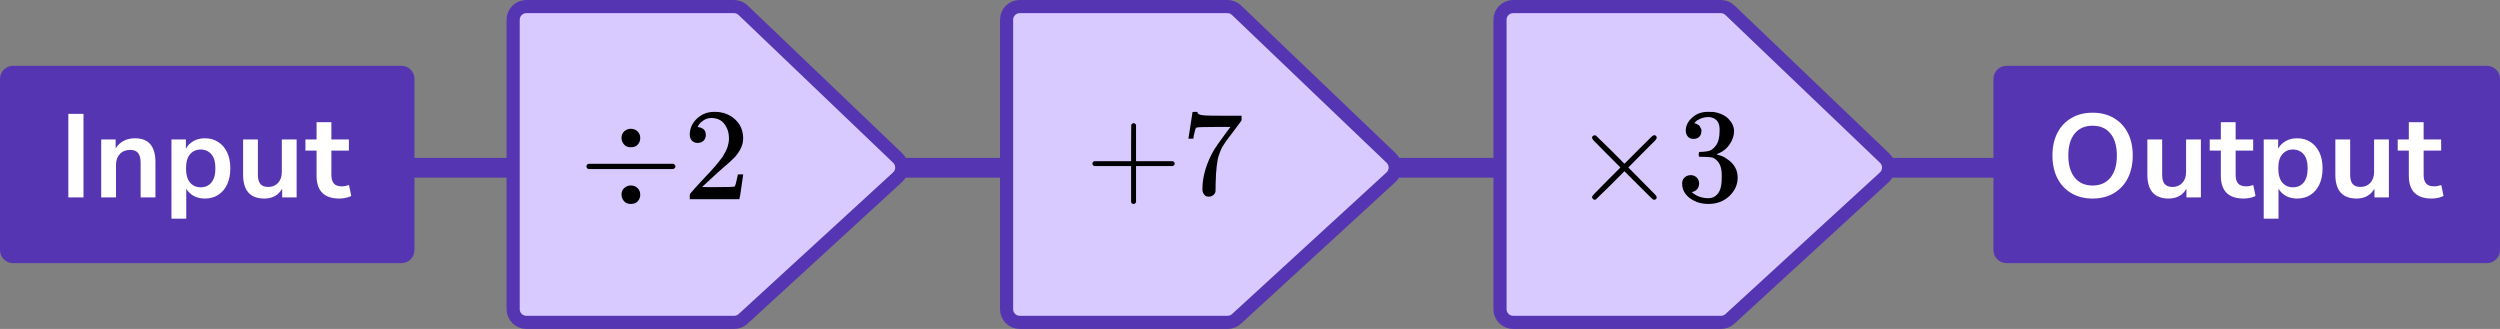 <?xml version="1.0" encoding="UTF-8"?> <svg xmlns="http://www.w3.org/2000/svg" width="380" height="50" viewBox="0 0 380 50" fill="none"><rect x="0" y="0" width="380" height="50" fill="#808080" stroke="none"/><line x1="60" y1="25.5" x2="306" y2="25.5" stroke="#5635B2" stroke-width="3"></line><path d="M0 12C0 10.895 0.895 10 2 10H61C62.105 10 63 10.895 63 12V38C63 39.105 62.105 40 61 40H2C0.895 40 0 39.105 0 38V12Z" fill="#5635B2"></path><path d="M10.386 30V17.31H12.69V30H10.386ZM15.383 30V21.198H17.578V22.566C17.878 22.062 18.28 21.678 18.785 21.414C19.3 21.15 19.877 21.018 20.512 21.018C22.588 21.018 23.627 22.224 23.627 24.636V30H21.377V24.744C21.377 24.06 21.244 23.562 20.98 23.25C20.729 22.938 20.332 22.782 19.793 22.782C19.133 22.782 18.605 22.992 18.209 23.412C17.825 23.82 17.633 24.366 17.633 25.05V30H15.383ZM26.062 33.24V21.198H28.258V22.602C28.51 22.122 28.888 21.738 29.392 21.45C29.908 21.162 30.49 21.018 31.138 21.018C31.906 21.018 32.578 21.204 33.154 21.576C33.742 21.948 34.198 22.476 34.522 23.16C34.846 23.832 35.008 24.642 35.008 25.59C35.008 26.526 34.846 27.342 34.522 28.038C34.198 28.722 33.748 29.25 33.172 29.622C32.596 29.994 31.918 30.18 31.138 30.18C30.514 30.18 29.95 30.048 29.446 29.784C28.954 29.508 28.576 29.142 28.312 28.686V33.24H26.062ZM30.508 28.47C31.18 28.47 31.72 28.23 32.128 27.75C32.536 27.258 32.74 26.538 32.74 25.59C32.74 24.63 32.536 23.916 32.128 23.448C31.72 22.968 31.18 22.728 30.508 22.728C29.836 22.728 29.296 22.968 28.888 23.448C28.48 23.916 28.276 24.63 28.276 25.59C28.276 26.538 28.48 27.258 28.888 27.75C29.296 28.23 29.836 28.47 30.508 28.47ZM40.191 30.18C38.031 30.18 36.951 28.968 36.951 26.544V21.198H39.201V26.58C39.201 27.204 39.327 27.666 39.579 27.966C39.831 28.266 40.233 28.416 40.785 28.416C41.385 28.416 41.877 28.212 42.261 27.804C42.645 27.384 42.837 26.832 42.837 26.148V21.198H45.087V30H42.891V28.686C42.303 29.682 41.403 30.18 40.191 30.18ZM51.611 30.18C49.283 30.18 48.119 29.028 48.119 26.724V22.89H46.427V21.198H48.119V18.57H50.369V21.198H53.033V22.89H50.369V26.598C50.369 27.174 50.495 27.606 50.747 27.894C50.999 28.182 51.407 28.326 51.971 28.326C52.139 28.326 52.313 28.308 52.493 28.272C52.673 28.224 52.859 28.176 53.051 28.128L53.393 29.784C53.177 29.904 52.901 30 52.565 30.072C52.241 30.144 51.923 30.18 51.611 30.18Z" fill="white"></path><path d="M78 47V3C78 1.895 78.895 1 80 1H111.567C112.082 1 112.577 1.199 112.949 1.554L136.456 24.024C137.292 24.823 137.278 26.162 136.425 26.944L112.942 48.474C112.574 48.812 112.091 49 111.591 49H80C78.895 49 78 48.105 78 47Z" fill="#D8CAFF" stroke="#5635B2" stroke-width="2"></path><g clip-path="url(#clip0)"><path d="M94.469 20.989C94.469 20.537 94.611 20.191 94.896 19.952C95.181 19.712 95.5 19.586 95.852 19.573C96.286 19.573 96.639 19.706 96.91 19.971C97.181 20.237 97.317 20.576 97.317 20.989C97.317 21.361 97.195 21.687 96.951 21.966C96.707 22.245 96.354 22.385 95.893 22.385C95.445 22.385 95.1 22.245 94.855 21.966C94.611 21.687 94.482 21.361 94.469 20.989ZM89.139 25.556C89.139 25.556 89.139 25.469 89.139 25.296C89.139 25.123 89.234 24.991 89.424 24.897H102.362C102.566 25.004 102.668 25.137 102.668 25.296C102.668 25.456 102.566 25.589 102.362 25.695H89.424C89.234 25.602 89.139 25.469 89.139 25.296V25.556ZM94.469 29.604C94.469 29.152 94.611 28.806 94.896 28.567C95.181 28.328 95.5 28.201 95.852 28.188C96.286 28.188 96.639 28.321 96.91 28.587C97.181 28.853 97.317 29.192 97.317 29.604C97.317 29.976 97.195 30.302 96.951 30.581C96.707 30.86 96.354 31 95.893 31C95.445 31 95.1 30.86 94.855 30.581C94.611 30.302 94.482 29.976 94.469 29.604Z" fill="black"></path><path d="M106.044 21.727C105.678 21.727 105.386 21.607 105.169 21.368C104.952 21.128 104.844 20.836 104.844 20.49C104.844 19.546 105.203 18.729 105.922 18.037C106.641 17.346 107.536 17 108.607 17C109.842 17 110.872 17.372 111.7 18.117C112.527 18.861 112.947 19.825 112.961 21.009C112.961 21.58 112.825 22.125 112.554 22.644C112.283 23.163 111.957 23.615 111.578 24C111.198 24.386 110.655 24.878 109.95 25.476C109.462 25.888 108.784 26.5 107.916 27.311L106.715 28.427L108.262 28.448C110.391 28.448 111.523 28.414 111.659 28.348C111.754 28.321 111.917 27.73 112.147 26.573V26.513H112.961V26.573C112.947 26.613 112.859 27.218 112.697 28.388C112.534 29.558 112.432 30.169 112.391 30.222V30.282H104.844V29.903V29.664C104.844 29.571 104.884 29.471 104.966 29.365C105.047 29.259 105.251 29.026 105.576 28.667C105.969 28.241 106.309 27.869 106.593 27.55C106.715 27.417 106.946 27.171 107.285 26.812C107.624 26.453 107.855 26.207 107.977 26.074C108.099 25.941 108.295 25.722 108.567 25.416C108.838 25.11 109.028 24.884 109.136 24.738C109.245 24.592 109.401 24.392 109.604 24.14C109.808 23.887 109.95 23.674 110.031 23.502C110.113 23.329 110.215 23.136 110.337 22.923C110.459 22.71 110.547 22.498 110.601 22.285C110.655 22.072 110.703 21.873 110.744 21.687C110.784 21.501 110.805 21.281 110.805 21.029C110.805 20.191 110.574 19.466 110.113 18.855C109.652 18.243 108.994 17.938 108.139 17.938C107.692 17.938 107.299 18.05 106.96 18.276C106.62 18.503 106.383 18.722 106.247 18.935C106.112 19.147 106.044 19.274 106.044 19.314C106.044 19.327 106.078 19.334 106.146 19.334C106.39 19.334 106.641 19.427 106.899 19.613C107.156 19.799 107.285 20.105 107.285 20.53C107.285 20.863 107.177 21.142 106.96 21.368C106.743 21.594 106.437 21.713 106.044 21.727Z" fill="black"></path></g><path d="M153 47V3C153 1.895 153.895 1 155 1H186.567C187.082 1 187.577 1.199 187.949 1.554L211.456 24.024C212.292 24.823 212.278 26.162 211.425 26.944L187.942 48.474C187.574 48.812 187.091 49 186.591 49H155C153.895 49 153 48.105 153 47Z" fill="#D8CAFF" stroke="#5635B2" stroke-width="2"></path><path d="M166.051 25.108C166.051 25.108 166.051 25.028 166.051 24.868C166.051 24.708 166.138 24.585 166.314 24.499H171.929V21.729L171.947 18.959C172.073 18.799 172.192 18.719 172.304 18.719C172.467 18.719 172.592 18.811 172.68 18.996V24.499H178.276C178.464 24.597 178.558 24.721 178.558 24.868C178.558 25.016 178.464 25.139 178.276 25.238H172.68V30.741C172.58 30.913 172.467 30.999 172.342 30.999H172.304H172.267C172.117 30.999 172.004 30.913 171.929 30.741V25.238H166.314C166.138 25.151 166.051 25.028 166.051 24.868V25.108Z" fill="black"></path><path d="M180.643 21.027C180.655 21.002 180.762 20.331 180.962 19.014L181.262 17.038C181.262 17.013 181.387 17.001 181.638 17.001H182.013V17.075C182.013 17.198 182.107 17.303 182.295 17.389C182.483 17.475 182.808 17.53 183.272 17.555C183.735 17.58 184.793 17.592 186.445 17.592H188.718V18.312L187.441 20.03C187.328 20.177 187.14 20.424 186.877 20.768C186.614 21.113 186.445 21.341 186.37 21.451C186.295 21.562 186.164 21.759 185.976 22.042C185.788 22.326 185.663 22.547 185.6 22.707C185.538 22.867 185.45 23.095 185.337 23.39C185.225 23.686 185.143 23.969 185.093 24.24C185.043 24.511 184.993 24.843 184.943 25.237C184.893 25.631 184.855 26.05 184.83 26.493C184.805 26.936 184.787 27.441 184.774 28.007C184.774 28.179 184.774 28.352 184.774 28.524C184.774 28.697 184.768 28.844 184.755 28.967V29.134C184.705 29.343 184.586 29.521 184.398 29.669C184.211 29.817 183.998 29.891 183.76 29.891C183.622 29.891 183.491 29.872 183.366 29.835C183.24 29.798 183.109 29.681 182.971 29.484C182.834 29.287 182.765 29.041 182.765 28.746C182.765 26.801 183.372 24.782 184.586 22.689C184.837 22.295 185.362 21.55 186.164 20.454L187.028 19.291H185.281C183.103 19.291 181.957 19.328 181.844 19.402C181.769 19.439 181.7 19.586 181.638 19.845C181.575 20.104 181.513 20.368 181.45 20.639L181.394 21.027V21.082H180.643V21.027Z" fill="black"></path><path d="M228 47V3C228 1.895 228.895 1 230 1H261.567C262.082 1 262.577 1.199 262.949 1.554L286.456 24.024C287.292 24.823 287.278 26.162 286.425 26.944L262.942 48.474C262.574 48.812 262.091 49 261.591 49H230C228.895 49 228 48.105 228 47Z" fill="#D8CAFF" stroke="#5635B2" stroke-width="2"></path><g clip-path="url(#clip1)"><path d="M251.818 29.961C251.818 30.232 251.676 30.368 251.391 30.368C251.323 30.368 251.174 30.259 250.943 30.042C250.713 29.825 250.075 29.193 249.031 28.147L246.915 26.028L244.779 28.167C243.342 29.58 242.602 30.3 242.562 30.327C242.508 30.355 242.46 30.368 242.419 30.368C242.311 30.368 242.216 30.327 242.135 30.246C242.053 30.164 242.006 30.069 241.992 29.961C241.992 29.866 242.087 29.716 242.277 29.512C242.467 29.308 243.104 28.663 244.189 27.576L246.305 25.457L244.189 23.338C243.091 22.237 242.453 21.592 242.277 21.402C242.101 21.211 242.006 21.062 241.992 20.953C241.992 20.831 242.033 20.736 242.114 20.668C242.196 20.6 242.297 20.566 242.419 20.566C242.487 20.566 242.535 20.573 242.562 20.587C242.602 20.614 243.342 21.334 244.779 22.747L246.915 24.886L249.031 22.767C250.075 21.721 250.713 21.089 250.943 20.872C251.174 20.654 251.323 20.546 251.391 20.546C251.676 20.546 251.818 20.682 251.818 20.953C251.818 21.048 251.75 21.171 251.615 21.32C251.479 21.47 250.814 22.135 249.621 23.317L247.505 25.457L249.621 27.597C250.76 28.738 251.411 29.397 251.574 29.573C251.737 29.75 251.818 29.879 251.818 29.961Z" fill="black"></path><path d="M257.413 21.116C257.047 21.116 256.762 21.001 256.558 20.77C256.355 20.539 256.246 20.24 256.233 19.873C256.233 19.126 256.558 18.46 257.209 17.876C257.86 17.292 258.647 17 259.569 17C260.044 17 260.342 17.007 260.464 17.02C261.468 17.183 262.234 17.543 262.763 18.1C263.292 18.657 263.563 19.262 263.577 19.914C263.577 20.621 263.346 21.307 262.885 21.972C262.424 22.638 261.787 23.12 260.973 23.419L260.912 23.46C260.912 23.474 260.973 23.494 261.095 23.521C261.217 23.548 261.414 23.609 261.685 23.704C261.956 23.8 262.214 23.942 262.458 24.133C263.57 24.852 264.126 25.803 264.126 26.985C264.126 28.059 263.706 28.996 262.865 29.798C262.024 30.599 260.959 31 259.671 31C258.586 31 257.65 30.708 256.864 30.124C256.077 29.54 255.684 28.799 255.684 27.902C255.684 27.522 255.806 27.216 256.05 26.985C256.294 26.755 256.599 26.632 256.965 26.619C257.345 26.619 257.657 26.741 257.901 26.985C258.145 27.23 258.267 27.536 258.267 27.902C258.267 28.052 258.247 28.188 258.206 28.31C258.165 28.432 258.118 28.541 258.064 28.636C258.01 28.731 257.935 28.813 257.84 28.881C257.745 28.949 257.664 29.003 257.596 29.044C257.528 29.084 257.46 29.112 257.392 29.125C257.325 29.139 257.27 29.159 257.23 29.186L257.148 29.207C257.84 29.818 258.681 30.124 259.671 30.124C260.417 30.124 260.98 29.764 261.359 29.044C261.59 28.595 261.705 27.909 261.705 26.985V26.578C261.705 25.287 261.271 24.425 260.403 23.99C260.2 23.908 259.786 23.861 259.162 23.847L258.308 23.827L258.247 23.786C258.22 23.745 258.206 23.637 258.206 23.46C258.206 23.215 258.26 23.093 258.369 23.093C258.749 23.093 259.142 23.059 259.549 22.991C260.01 22.923 260.43 22.638 260.81 22.135C261.19 21.633 261.38 20.872 261.38 19.853V19.69C261.38 18.916 261.142 18.379 260.668 18.08C260.369 17.89 260.051 17.795 259.712 17.795C259.278 17.795 258.877 17.869 258.511 18.019C258.145 18.168 257.887 18.325 257.738 18.488C257.589 18.651 257.514 18.732 257.514 18.732H257.576C257.616 18.746 257.67 18.759 257.738 18.773C257.806 18.787 257.874 18.82 257.942 18.875C258.01 18.929 258.091 18.977 258.186 19.017C258.281 19.058 258.349 19.133 258.389 19.242C258.43 19.35 258.484 19.452 258.552 19.547C258.62 19.642 258.64 19.778 258.613 19.955C258.613 20.254 258.518 20.519 258.328 20.75C258.138 20.981 257.833 21.103 257.413 21.116Z" fill="black"></path></g><path d="M303 12C303 10.895 303.895 10 305 10H378C379.105 10 380 10.895 380 12V38C380 39.105 379.105 40 378 40H305C303.895 40 303 39.105 303 38V12Z" fill="#5635B2"></path><path d="M318.074 30.18C316.85 30.18 315.776 29.91 314.852 29.37C313.94 28.83 313.232 28.074 312.728 27.102C312.224 26.118 311.972 24.966 311.972 23.646C311.972 22.314 312.224 21.162 312.728 20.19C313.232 19.218 313.94 18.468 314.852 17.94C315.764 17.4 316.838 17.13 318.074 17.13C319.31 17.13 320.384 17.4 321.296 17.94C322.208 18.468 322.916 19.218 323.42 20.19C323.924 21.162 324.176 22.308 324.176 23.628C324.176 24.96 323.924 26.118 323.42 27.102C322.916 28.074 322.208 28.83 321.296 29.37C320.384 29.91 319.31 30.18 318.074 30.18ZM318.074 28.2C319.238 28.2 320.144 27.798 320.792 26.994C321.44 26.19 321.764 25.074 321.764 23.646C321.764 22.206 321.44 21.09 320.792 20.298C320.156 19.506 319.25 19.11 318.074 19.11C316.91 19.11 316.004 19.506 315.356 20.298C314.708 21.09 314.384 22.206 314.384 23.646C314.384 25.074 314.708 26.19 315.356 26.994C316.004 27.798 316.91 28.2 318.074 28.2ZM329.639 30.18C327.479 30.18 326.399 28.968 326.399 26.544V21.198H328.649V26.58C328.649 27.204 328.775 27.666 329.027 27.966C329.279 28.266 329.681 28.416 330.233 28.416C330.833 28.416 331.325 28.212 331.709 27.804C332.093 27.384 332.285 26.832 332.285 26.148V21.198H334.535V30H332.339V28.686C331.751 29.682 330.851 30.18 329.639 30.18ZM341.059 30.18C338.731 30.18 337.567 29.028 337.567 26.724V22.89H335.875V21.198H337.567V18.57H339.817V21.198H342.481V22.89H339.817V26.598C339.817 27.174 339.943 27.606 340.195 27.894C340.447 28.182 340.855 28.326 341.419 28.326C341.587 28.326 341.761 28.308 341.941 28.272C342.121 28.224 342.307 28.176 342.499 28.128L342.841 29.784C342.625 29.904 342.349 30 342.013 30.072C341.689 30.144 341.371 30.18 341.059 30.18ZM344.085 33.24V21.198H346.281V22.602C346.533 22.122 346.911 21.738 347.415 21.45C347.931 21.162 348.513 21.018 349.161 21.018C349.929 21.018 350.601 21.204 351.177 21.576C351.765 21.948 352.221 22.476 352.545 23.16C352.869 23.832 353.031 24.642 353.031 25.59C353.031 26.526 352.869 27.342 352.545 28.038C352.221 28.722 351.771 29.25 351.195 29.622C350.619 29.994 349.941 30.18 349.161 30.18C348.537 30.18 347.973 30.048 347.469 29.784C346.977 29.508 346.599 29.142 346.335 28.686V33.24H344.085ZM348.531 28.47C349.203 28.47 349.743 28.23 350.151 27.75C350.559 27.258 350.763 26.538 350.763 25.59C350.763 24.63 350.559 23.916 350.151 23.448C349.743 22.968 349.203 22.728 348.531 22.728C347.859 22.728 347.319 22.968 346.911 23.448C346.503 23.916 346.299 24.63 346.299 25.59C346.299 26.538 346.503 27.258 346.911 27.75C347.319 28.23 347.859 28.47 348.531 28.47ZM358.214 30.18C356.054 30.18 354.974 28.968 354.974 26.544V21.198H357.224V26.58C357.224 27.204 357.35 27.666 357.602 27.966C357.854 28.266 358.256 28.416 358.808 28.416C359.408 28.416 359.9 28.212 360.284 27.804C360.668 27.384 360.86 26.832 360.86 26.148V21.198H363.11V30H360.914V28.686C360.326 29.682 359.426 30.18 358.214 30.18ZM369.634 30.18C367.306 30.18 366.142 29.028 366.142 26.724V22.89H364.45V21.198H366.142V18.57H368.392V21.198H371.056V22.89H368.392V26.598C368.392 27.174 368.518 27.606 368.77 27.894C369.022 28.182 369.43 28.326 369.994 28.326C370.162 28.326 370.336 28.308 370.516 28.272C370.696 28.224 370.882 28.176 371.074 28.128L371.416 29.784C371.2 29.904 370.924 30 370.588 30.072C370.264 30.144 369.946 30.18 369.634 30.18Z" fill="white"></path><defs><clipPath id="clip0"><rect width="26" height="14" fill="white" transform="translate(88 17)"></rect></clipPath><clipPath id="clip1"><rect width="26" height="14" fill="white" transform="translate(239 17)"></rect></clipPath></defs></svg> 